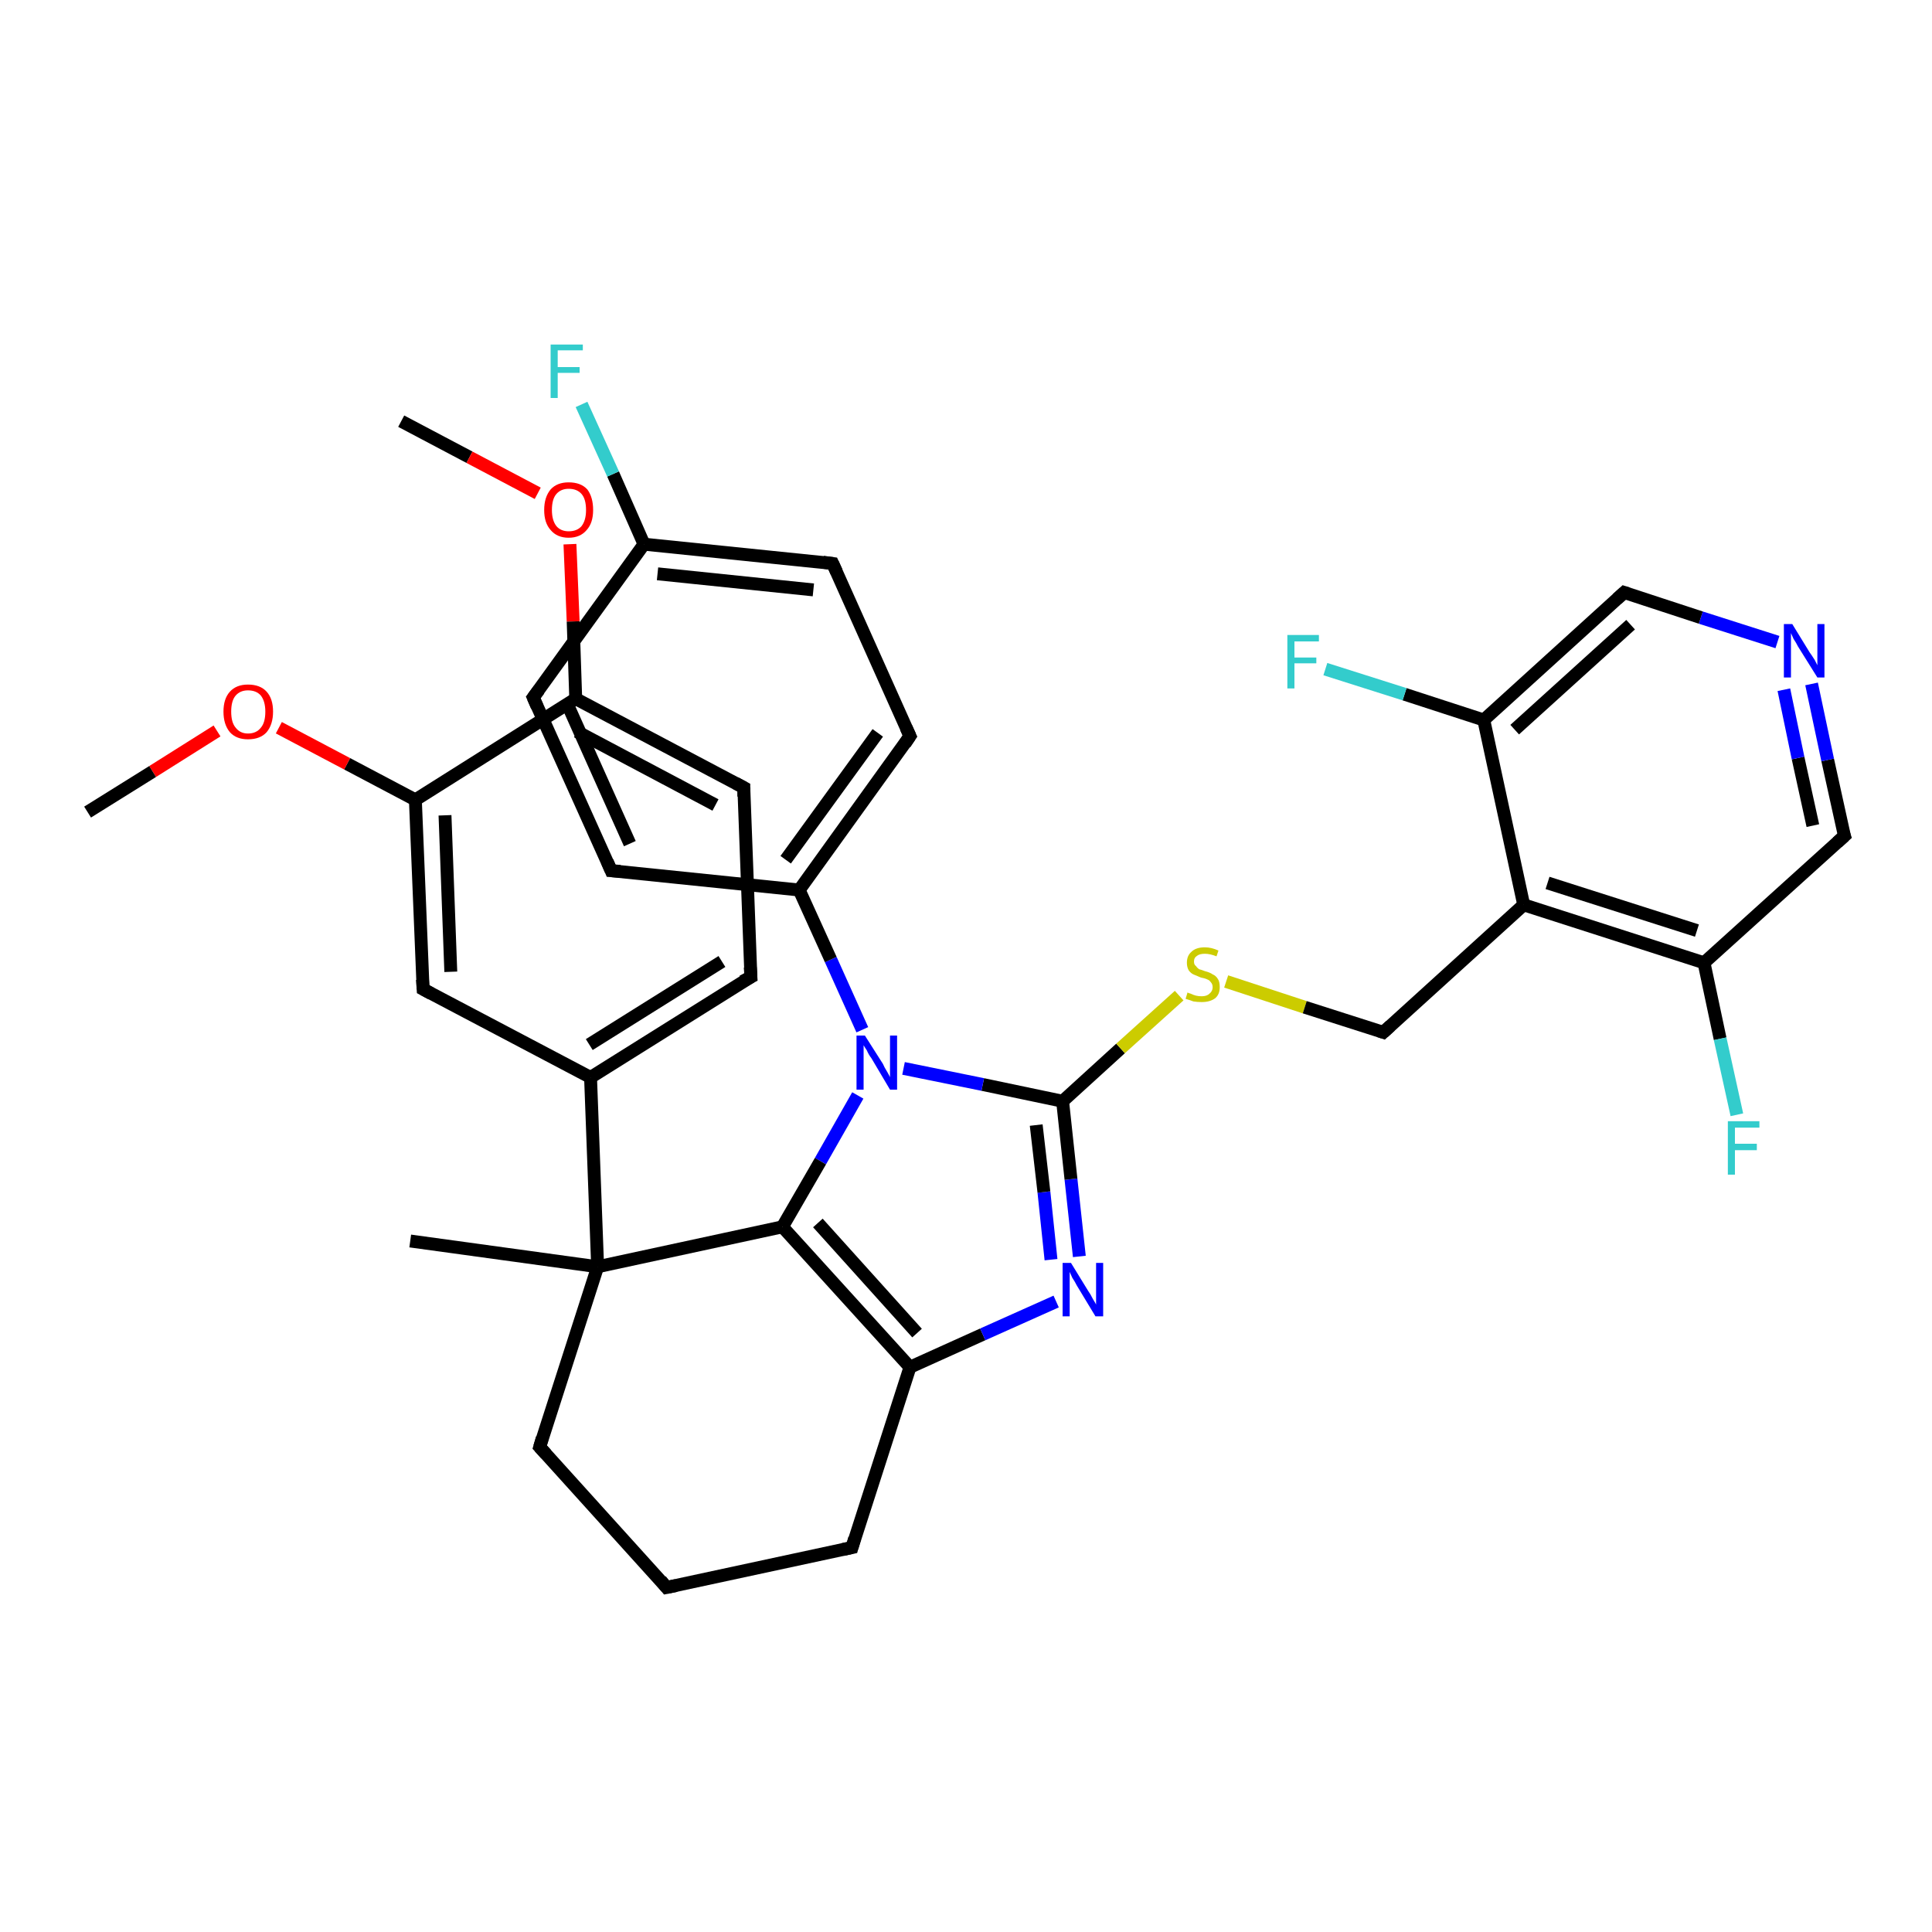 <?xml version='1.0' encoding='iso-8859-1'?>
<svg version='1.1' baseProfile='full'
              xmlns='http://www.w3.org/2000/svg'
                      xmlns:rdkit='http://www.rdkit.org/xml'
                      xmlns:xlink='http://www.w3.org/1999/xlink'
                  xml:space='preserve'
width='300px' height='300px' viewBox='0 0 300 300'>
<!-- END OF HEADER -->
<rect style='opacity:1.0;fill:#FFFFFF;stroke:none' width='300.0' height='300.0' x='0.0' y='0.0'> </rect>
<path class='bond-0 atom-0 atom-1' d='M 62.3,65.4 L 72.9,71.0' style='fill:none;fill-rule:evenodd;stroke:#000000;stroke-width:2.0px;stroke-linecap:butt;stroke-linejoin:miter;stroke-opacity:1' />
<path class='bond-0 atom-0 atom-1' d='M 72.9,71.0 L 83.5,76.6' style='fill:none;fill-rule:evenodd;stroke:#FF0000;stroke-width:2.0px;stroke-linecap:butt;stroke-linejoin:miter;stroke-opacity:1' />
<path class='bond-1 atom-1 atom-2' d='M 88.5,84.5 L 89.0,96.5' style='fill:none;fill-rule:evenodd;stroke:#FF0000;stroke-width:2.0px;stroke-linecap:butt;stroke-linejoin:miter;stroke-opacity:1' />
<path class='bond-1 atom-1 atom-2' d='M 89.0,96.5 L 89.4,108.5' style='fill:none;fill-rule:evenodd;stroke:#000000;stroke-width:2.0px;stroke-linecap:butt;stroke-linejoin:miter;stroke-opacity:1' />
<path class='bond-2 atom-2 atom-3' d='M 89.4,108.5 L 115.5,122.3' style='fill:none;fill-rule:evenodd;stroke:#000000;stroke-width:2.0px;stroke-linecap:butt;stroke-linejoin:miter;stroke-opacity:1' />
<path class='bond-2 atom-2 atom-3' d='M 89.6,113.6 L 111.1,125.0' style='fill:none;fill-rule:evenodd;stroke:#000000;stroke-width:2.0px;stroke-linecap:butt;stroke-linejoin:miter;stroke-opacity:1' />
<path class='bond-3 atom-3 atom-4' d='M 115.5,122.3 L 116.6,151.7' style='fill:none;fill-rule:evenodd;stroke:#000000;stroke-width:2.0px;stroke-linecap:butt;stroke-linejoin:miter;stroke-opacity:1' />
<path class='bond-4 atom-4 atom-5' d='M 116.6,151.7 L 91.7,167.3' style='fill:none;fill-rule:evenodd;stroke:#000000;stroke-width:2.0px;stroke-linecap:butt;stroke-linejoin:miter;stroke-opacity:1' />
<path class='bond-4 atom-4 atom-5' d='M 112.1,149.3 L 91.5,162.2' style='fill:none;fill-rule:evenodd;stroke:#000000;stroke-width:2.0px;stroke-linecap:butt;stroke-linejoin:miter;stroke-opacity:1' />
<path class='bond-5 atom-5 atom-6' d='M 91.7,167.3 L 65.7,153.6' style='fill:none;fill-rule:evenodd;stroke:#000000;stroke-width:2.0px;stroke-linecap:butt;stroke-linejoin:miter;stroke-opacity:1' />
<path class='bond-6 atom-6 atom-7' d='M 65.7,153.6 L 64.5,124.2' style='fill:none;fill-rule:evenodd;stroke:#000000;stroke-width:2.0px;stroke-linecap:butt;stroke-linejoin:miter;stroke-opacity:1' />
<path class='bond-6 atom-6 atom-7' d='M 70.0,150.9 L 69.1,126.6' style='fill:none;fill-rule:evenodd;stroke:#000000;stroke-width:2.0px;stroke-linecap:butt;stroke-linejoin:miter;stroke-opacity:1' />
<path class='bond-7 atom-7 atom-8' d='M 64.5,124.2 L 53.9,118.6' style='fill:none;fill-rule:evenodd;stroke:#000000;stroke-width:2.0px;stroke-linecap:butt;stroke-linejoin:miter;stroke-opacity:1' />
<path class='bond-7 atom-7 atom-8' d='M 53.9,118.6 L 43.3,113.0' style='fill:none;fill-rule:evenodd;stroke:#FF0000;stroke-width:2.0px;stroke-linecap:butt;stroke-linejoin:miter;stroke-opacity:1' />
<path class='bond-8 atom-8 atom-9' d='M 33.7,113.5 L 23.7,119.8' style='fill:none;fill-rule:evenodd;stroke:#FF0000;stroke-width:2.0px;stroke-linecap:butt;stroke-linejoin:miter;stroke-opacity:1' />
<path class='bond-8 atom-8 atom-9' d='M 23.7,119.8 L 13.6,126.1' style='fill:none;fill-rule:evenodd;stroke:#000000;stroke-width:2.0px;stroke-linecap:butt;stroke-linejoin:miter;stroke-opacity:1' />
<path class='bond-9 atom-5 atom-10' d='M 91.7,167.3 L 92.8,196.7' style='fill:none;fill-rule:evenodd;stroke:#000000;stroke-width:2.0px;stroke-linecap:butt;stroke-linejoin:miter;stroke-opacity:1' />
<path class='bond-10 atom-10 atom-11' d='M 92.8,196.7 L 63.7,192.7' style='fill:none;fill-rule:evenodd;stroke:#000000;stroke-width:2.0px;stroke-linecap:butt;stroke-linejoin:miter;stroke-opacity:1' />
<path class='bond-11 atom-10 atom-12' d='M 92.8,196.7 L 83.8,224.7' style='fill:none;fill-rule:evenodd;stroke:#000000;stroke-width:2.0px;stroke-linecap:butt;stroke-linejoin:miter;stroke-opacity:1' />
<path class='bond-12 atom-12 atom-13' d='M 83.8,224.7 L 103.5,246.5' style='fill:none;fill-rule:evenodd;stroke:#000000;stroke-width:2.0px;stroke-linecap:butt;stroke-linejoin:miter;stroke-opacity:1' />
<path class='bond-13 atom-13 atom-14' d='M 103.5,246.5 L 132.3,240.3' style='fill:none;fill-rule:evenodd;stroke:#000000;stroke-width:2.0px;stroke-linecap:butt;stroke-linejoin:miter;stroke-opacity:1' />
<path class='bond-14 atom-14 atom-15' d='M 132.3,240.3 L 141.3,212.3' style='fill:none;fill-rule:evenodd;stroke:#000000;stroke-width:2.0px;stroke-linecap:butt;stroke-linejoin:miter;stroke-opacity:1' />
<path class='bond-15 atom-15 atom-16' d='M 141.3,212.3 L 152.6,207.2' style='fill:none;fill-rule:evenodd;stroke:#000000;stroke-width:2.0px;stroke-linecap:butt;stroke-linejoin:miter;stroke-opacity:1' />
<path class='bond-15 atom-15 atom-16' d='M 152.6,207.2 L 164.0,202.1' style='fill:none;fill-rule:evenodd;stroke:#0000FF;stroke-width:2.0px;stroke-linecap:butt;stroke-linejoin:miter;stroke-opacity:1' />
<path class='bond-16 atom-16 atom-17' d='M 167.6,195.1 L 166.3,183.1' style='fill:none;fill-rule:evenodd;stroke:#0000FF;stroke-width:2.0px;stroke-linecap:butt;stroke-linejoin:miter;stroke-opacity:1' />
<path class='bond-16 atom-16 atom-17' d='M 166.3,183.1 L 165.0,171.0' style='fill:none;fill-rule:evenodd;stroke:#000000;stroke-width:2.0px;stroke-linecap:butt;stroke-linejoin:miter;stroke-opacity:1' />
<path class='bond-16 atom-16 atom-17' d='M 163.2,195.6 L 162.1,185.1' style='fill:none;fill-rule:evenodd;stroke:#0000FF;stroke-width:2.0px;stroke-linecap:butt;stroke-linejoin:miter;stroke-opacity:1' />
<path class='bond-16 atom-16 atom-17' d='M 162.1,185.1 L 160.9,174.7' style='fill:none;fill-rule:evenodd;stroke:#000000;stroke-width:2.0px;stroke-linecap:butt;stroke-linejoin:miter;stroke-opacity:1' />
<path class='bond-17 atom-17 atom-18' d='M 165.0,171.0 L 174.0,162.8' style='fill:none;fill-rule:evenodd;stroke:#000000;stroke-width:2.0px;stroke-linecap:butt;stroke-linejoin:miter;stroke-opacity:1' />
<path class='bond-17 atom-17 atom-18' d='M 174.0,162.8 L 183.1,154.6' style='fill:none;fill-rule:evenodd;stroke:#CCCC00;stroke-width:2.0px;stroke-linecap:butt;stroke-linejoin:miter;stroke-opacity:1' />
<path class='bond-18 atom-18 atom-19' d='M 190.4,152.4 L 202.6,156.4' style='fill:none;fill-rule:evenodd;stroke:#CCCC00;stroke-width:2.0px;stroke-linecap:butt;stroke-linejoin:miter;stroke-opacity:1' />
<path class='bond-18 atom-18 atom-19' d='M 202.6,156.4 L 214.8,160.3' style='fill:none;fill-rule:evenodd;stroke:#000000;stroke-width:2.0px;stroke-linecap:butt;stroke-linejoin:miter;stroke-opacity:1' />
<path class='bond-19 atom-19 atom-20' d='M 214.8,160.3 L 236.6,140.5' style='fill:none;fill-rule:evenodd;stroke:#000000;stroke-width:2.0px;stroke-linecap:butt;stroke-linejoin:miter;stroke-opacity:1' />
<path class='bond-20 atom-20 atom-21' d='M 236.6,140.5 L 264.6,149.5' style='fill:none;fill-rule:evenodd;stroke:#000000;stroke-width:2.0px;stroke-linecap:butt;stroke-linejoin:miter;stroke-opacity:1' />
<path class='bond-20 atom-20 atom-21' d='M 240.3,137.1 L 263.5,144.5' style='fill:none;fill-rule:evenodd;stroke:#000000;stroke-width:2.0px;stroke-linecap:butt;stroke-linejoin:miter;stroke-opacity:1' />
<path class='bond-21 atom-21 atom-22' d='M 264.6,149.5 L 267.1,161.3' style='fill:none;fill-rule:evenodd;stroke:#000000;stroke-width:2.0px;stroke-linecap:butt;stroke-linejoin:miter;stroke-opacity:1' />
<path class='bond-21 atom-21 atom-22' d='M 267.1,161.3 L 269.7,173.1' style='fill:none;fill-rule:evenodd;stroke:#33CCCC;stroke-width:2.0px;stroke-linecap:butt;stroke-linejoin:miter;stroke-opacity:1' />
<path class='bond-22 atom-21 atom-23' d='M 264.6,149.5 L 286.4,129.8' style='fill:none;fill-rule:evenodd;stroke:#000000;stroke-width:2.0px;stroke-linecap:butt;stroke-linejoin:miter;stroke-opacity:1' />
<path class='bond-23 atom-23 atom-24' d='M 286.4,129.8 L 283.8,118.0' style='fill:none;fill-rule:evenodd;stroke:#000000;stroke-width:2.0px;stroke-linecap:butt;stroke-linejoin:miter;stroke-opacity:1' />
<path class='bond-23 atom-23 atom-24' d='M 283.8,118.0 L 281.3,106.2' style='fill:none;fill-rule:evenodd;stroke:#0000FF;stroke-width:2.0px;stroke-linecap:butt;stroke-linejoin:miter;stroke-opacity:1' />
<path class='bond-23 atom-23 atom-24' d='M 281.5,128.2 L 279.2,117.7' style='fill:none;fill-rule:evenodd;stroke:#000000;stroke-width:2.0px;stroke-linecap:butt;stroke-linejoin:miter;stroke-opacity:1' />
<path class='bond-23 atom-23 atom-24' d='M 279.2,117.7 L 277.0,107.1' style='fill:none;fill-rule:evenodd;stroke:#0000FF;stroke-width:2.0px;stroke-linecap:butt;stroke-linejoin:miter;stroke-opacity:1' />
<path class='bond-24 atom-24 atom-25' d='M 276.0,99.7 L 264.1,95.9' style='fill:none;fill-rule:evenodd;stroke:#0000FF;stroke-width:2.0px;stroke-linecap:butt;stroke-linejoin:miter;stroke-opacity:1' />
<path class='bond-24 atom-24 atom-25' d='M 264.1,95.9 L 252.2,92.0' style='fill:none;fill-rule:evenodd;stroke:#000000;stroke-width:2.0px;stroke-linecap:butt;stroke-linejoin:miter;stroke-opacity:1' />
<path class='bond-25 atom-25 atom-26' d='M 252.2,92.0 L 230.4,111.8' style='fill:none;fill-rule:evenodd;stroke:#000000;stroke-width:2.0px;stroke-linecap:butt;stroke-linejoin:miter;stroke-opacity:1' />
<path class='bond-25 atom-25 atom-26' d='M 253.2,97.0 L 235.2,113.3' style='fill:none;fill-rule:evenodd;stroke:#000000;stroke-width:2.0px;stroke-linecap:butt;stroke-linejoin:miter;stroke-opacity:1' />
<path class='bond-26 atom-26 atom-27' d='M 230.4,111.8 L 218.1,107.8' style='fill:none;fill-rule:evenodd;stroke:#000000;stroke-width:2.0px;stroke-linecap:butt;stroke-linejoin:miter;stroke-opacity:1' />
<path class='bond-26 atom-26 atom-27' d='M 218.1,107.8 L 205.8,103.9' style='fill:none;fill-rule:evenodd;stroke:#33CCCC;stroke-width:2.0px;stroke-linecap:butt;stroke-linejoin:miter;stroke-opacity:1' />
<path class='bond-27 atom-17 atom-28' d='M 165.0,171.0 L 152.6,168.4' style='fill:none;fill-rule:evenodd;stroke:#000000;stroke-width:2.0px;stroke-linecap:butt;stroke-linejoin:miter;stroke-opacity:1' />
<path class='bond-27 atom-17 atom-28' d='M 152.6,168.4 L 140.3,165.9' style='fill:none;fill-rule:evenodd;stroke:#0000FF;stroke-width:2.0px;stroke-linecap:butt;stroke-linejoin:miter;stroke-opacity:1' />
<path class='bond-28 atom-28 atom-29' d='M 133.2,170.1 L 127.4,180.3' style='fill:none;fill-rule:evenodd;stroke:#0000FF;stroke-width:2.0px;stroke-linecap:butt;stroke-linejoin:miter;stroke-opacity:1' />
<path class='bond-28 atom-28 atom-29' d='M 127.4,180.3 L 121.5,190.5' style='fill:none;fill-rule:evenodd;stroke:#000000;stroke-width:2.0px;stroke-linecap:butt;stroke-linejoin:miter;stroke-opacity:1' />
<path class='bond-29 atom-28 atom-30' d='M 133.9,159.9 L 129.0,149.0' style='fill:none;fill-rule:evenodd;stroke:#0000FF;stroke-width:2.0px;stroke-linecap:butt;stroke-linejoin:miter;stroke-opacity:1' />
<path class='bond-29 atom-28 atom-30' d='M 129.0,149.0 L 124.1,138.2' style='fill:none;fill-rule:evenodd;stroke:#000000;stroke-width:2.0px;stroke-linecap:butt;stroke-linejoin:miter;stroke-opacity:1' />
<path class='bond-30 atom-30 atom-31' d='M 124.1,138.2 L 141.3,114.3' style='fill:none;fill-rule:evenodd;stroke:#000000;stroke-width:2.0px;stroke-linecap:butt;stroke-linejoin:miter;stroke-opacity:1' />
<path class='bond-30 atom-30 atom-31' d='M 122.0,133.5 L 136.3,113.8' style='fill:none;fill-rule:evenodd;stroke:#000000;stroke-width:2.0px;stroke-linecap:butt;stroke-linejoin:miter;stroke-opacity:1' />
<path class='bond-31 atom-31 atom-32' d='M 141.3,114.3 L 129.3,87.5' style='fill:none;fill-rule:evenodd;stroke:#000000;stroke-width:2.0px;stroke-linecap:butt;stroke-linejoin:miter;stroke-opacity:1' />
<path class='bond-32 atom-32 atom-33' d='M 129.3,87.5 L 100.0,84.5' style='fill:none;fill-rule:evenodd;stroke:#000000;stroke-width:2.0px;stroke-linecap:butt;stroke-linejoin:miter;stroke-opacity:1' />
<path class='bond-32 atom-32 atom-33' d='M 126.3,91.6 L 102.1,89.1' style='fill:none;fill-rule:evenodd;stroke:#000000;stroke-width:2.0px;stroke-linecap:butt;stroke-linejoin:miter;stroke-opacity:1' />
<path class='bond-33 atom-33 atom-34' d='M 100.0,84.5 L 95.2,73.6' style='fill:none;fill-rule:evenodd;stroke:#000000;stroke-width:2.0px;stroke-linecap:butt;stroke-linejoin:miter;stroke-opacity:1' />
<path class='bond-33 atom-33 atom-34' d='M 95.2,73.6 L 90.3,62.8' style='fill:none;fill-rule:evenodd;stroke:#33CCCC;stroke-width:2.0px;stroke-linecap:butt;stroke-linejoin:miter;stroke-opacity:1' />
<path class='bond-34 atom-33 atom-35' d='M 100.0,84.5 L 82.8,108.3' style='fill:none;fill-rule:evenodd;stroke:#000000;stroke-width:2.0px;stroke-linecap:butt;stroke-linejoin:miter;stroke-opacity:1' />
<path class='bond-35 atom-35 atom-36' d='M 82.8,108.3 L 94.9,135.2' style='fill:none;fill-rule:evenodd;stroke:#000000;stroke-width:2.0px;stroke-linecap:butt;stroke-linejoin:miter;stroke-opacity:1' />
<path class='bond-35 atom-35 atom-36' d='M 87.9,108.9 L 97.8,131.0' style='fill:none;fill-rule:evenodd;stroke:#000000;stroke-width:2.0px;stroke-linecap:butt;stroke-linejoin:miter;stroke-opacity:1' />
<path class='bond-36 atom-7 atom-2' d='M 64.5,124.2 L 89.4,108.5' style='fill:none;fill-rule:evenodd;stroke:#000000;stroke-width:2.0px;stroke-linecap:butt;stroke-linejoin:miter;stroke-opacity:1' />
<path class='bond-37 atom-29 atom-10' d='M 121.5,190.5 L 92.8,196.7' style='fill:none;fill-rule:evenodd;stroke:#000000;stroke-width:2.0px;stroke-linecap:butt;stroke-linejoin:miter;stroke-opacity:1' />
<path class='bond-38 atom-36 atom-30' d='M 94.9,135.2 L 124.1,138.2' style='fill:none;fill-rule:evenodd;stroke:#000000;stroke-width:2.0px;stroke-linecap:butt;stroke-linejoin:miter;stroke-opacity:1' />
<path class='bond-39 atom-29 atom-15' d='M 121.5,190.5 L 141.3,212.3' style='fill:none;fill-rule:evenodd;stroke:#000000;stroke-width:2.0px;stroke-linecap:butt;stroke-linejoin:miter;stroke-opacity:1' />
<path class='bond-39 atom-29 atom-15' d='M 127.0,189.9 L 142.4,207.0' style='fill:none;fill-rule:evenodd;stroke:#000000;stroke-width:2.0px;stroke-linecap:butt;stroke-linejoin:miter;stroke-opacity:1' />
<path class='bond-40 atom-26 atom-20' d='M 230.4,111.8 L 236.6,140.5' style='fill:none;fill-rule:evenodd;stroke:#000000;stroke-width:2.0px;stroke-linecap:butt;stroke-linejoin:miter;stroke-opacity:1' />
<path d='M 114.2,121.6 L 115.5,122.3 L 115.5,123.7' style='fill:none;stroke:#000000;stroke-width:2.0px;stroke-linecap:butt;stroke-linejoin:miter;stroke-opacity:1;' />
<path d='M 116.5,150.2 L 116.6,151.7 L 115.3,152.4' style='fill:none;stroke:#000000;stroke-width:2.0px;stroke-linecap:butt;stroke-linejoin:miter;stroke-opacity:1;' />
<path d='M 67.0,154.3 L 65.7,153.6 L 65.6,152.1' style='fill:none;stroke:#000000;stroke-width:2.0px;stroke-linecap:butt;stroke-linejoin:miter;stroke-opacity:1;' />
<path d='M 84.2,223.3 L 83.8,224.7 L 84.8,225.8' style='fill:none;stroke:#000000;stroke-width:2.0px;stroke-linecap:butt;stroke-linejoin:miter;stroke-opacity:1;' />
<path d='M 102.6,245.4 L 103.5,246.5 L 105.0,246.2' style='fill:none;stroke:#000000;stroke-width:2.0px;stroke-linecap:butt;stroke-linejoin:miter;stroke-opacity:1;' />
<path d='M 130.9,240.6 L 132.3,240.3 L 132.7,238.9' style='fill:none;stroke:#000000;stroke-width:2.0px;stroke-linecap:butt;stroke-linejoin:miter;stroke-opacity:1;' />
<path d='M 214.2,160.1 L 214.8,160.3 L 215.9,159.3' style='fill:none;stroke:#000000;stroke-width:2.0px;stroke-linecap:butt;stroke-linejoin:miter;stroke-opacity:1;' />
<path d='M 285.3,130.8 L 286.4,129.8 L 286.2,129.2' style='fill:none;stroke:#000000;stroke-width:2.0px;stroke-linecap:butt;stroke-linejoin:miter;stroke-opacity:1;' />
<path d='M 252.8,92.2 L 252.2,92.0 L 251.1,93.0' style='fill:none;stroke:#000000;stroke-width:2.0px;stroke-linecap:butt;stroke-linejoin:miter;stroke-opacity:1;' />
<path d='M 140.5,115.5 L 141.3,114.3 L 140.7,113.0' style='fill:none;stroke:#000000;stroke-width:2.0px;stroke-linecap:butt;stroke-linejoin:miter;stroke-opacity:1;' />
<path d='M 129.9,88.8 L 129.3,87.5 L 127.8,87.3' style='fill:none;stroke:#000000;stroke-width:2.0px;stroke-linecap:butt;stroke-linejoin:miter;stroke-opacity:1;' />
<path d='M 83.7,107.1 L 82.8,108.3 L 83.4,109.7' style='fill:none;stroke:#000000;stroke-width:2.0px;stroke-linecap:butt;stroke-linejoin:miter;stroke-opacity:1;' />
<path d='M 94.3,133.8 L 94.9,135.2 L 96.3,135.3' style='fill:none;stroke:#000000;stroke-width:2.0px;stroke-linecap:butt;stroke-linejoin:miter;stroke-opacity:1;' />
<path class='atom-1' d='M 84.5 79.2
Q 84.5 77.2, 85.5 76.0
Q 86.5 74.9, 88.3 74.9
Q 90.2 74.9, 91.2 76.0
Q 92.1 77.2, 92.1 79.2
Q 92.1 81.2, 91.1 82.3
Q 90.1 83.5, 88.3 83.5
Q 86.5 83.5, 85.5 82.3
Q 84.5 81.2, 84.5 79.2
M 88.3 82.5
Q 89.6 82.5, 90.3 81.7
Q 91.0 80.8, 91.0 79.2
Q 91.0 77.5, 90.3 76.7
Q 89.6 75.9, 88.3 75.9
Q 87.1 75.9, 86.4 76.7
Q 85.7 77.5, 85.7 79.2
Q 85.7 80.8, 86.4 81.7
Q 87.1 82.5, 88.3 82.5
' fill='#FF0000'/>
<path class='atom-8' d='M 34.7 110.5
Q 34.7 108.5, 35.7 107.4
Q 36.7 106.3, 38.5 106.3
Q 40.4 106.3, 41.4 107.4
Q 42.4 108.5, 42.4 110.5
Q 42.4 112.5, 41.4 113.7
Q 40.4 114.8, 38.5 114.8
Q 36.7 114.8, 35.7 113.7
Q 34.7 112.5, 34.7 110.5
M 38.5 113.9
Q 39.8 113.9, 40.5 113.0
Q 41.2 112.2, 41.2 110.5
Q 41.2 108.9, 40.5 108.0
Q 39.8 107.2, 38.5 107.2
Q 37.3 107.2, 36.6 108.0
Q 35.9 108.8, 35.9 110.5
Q 35.9 112.2, 36.6 113.0
Q 37.3 113.9, 38.5 113.9
' fill='#FF0000'/>
<path class='atom-16' d='M 166.3 196.1
L 169.0 200.5
Q 169.3 200.9, 169.7 201.7
Q 170.2 202.5, 170.2 202.6
L 170.2 196.1
L 171.3 196.1
L 171.3 204.4
L 170.1 204.4
L 167.2 199.6
Q 166.9 199.0, 166.5 198.4
Q 166.2 197.7, 166.1 197.5
L 166.1 204.4
L 165.0 204.4
L 165.0 196.1
L 166.3 196.1
' fill='#0000FF'/>
<path class='atom-18' d='M 184.4 154.1
Q 184.5 154.2, 184.9 154.3
Q 185.3 154.5, 185.7 154.6
Q 186.1 154.7, 186.6 154.7
Q 187.4 154.7, 187.8 154.3
Q 188.3 153.9, 188.3 153.3
Q 188.3 152.8, 188.0 152.5
Q 187.8 152.2, 187.5 152.1
Q 187.1 151.9, 186.5 151.8
Q 185.8 151.5, 185.3 151.3
Q 184.9 151.1, 184.6 150.7
Q 184.3 150.2, 184.3 149.5
Q 184.3 148.4, 185.0 147.8
Q 185.7 147.1, 187.1 147.1
Q 188.1 147.1, 189.2 147.6
L 188.9 148.5
Q 187.9 148.1, 187.1 148.1
Q 186.3 148.1, 185.9 148.4
Q 185.4 148.7, 185.4 149.3
Q 185.4 149.8, 185.7 150.0
Q 185.9 150.3, 186.2 150.5
Q 186.6 150.6, 187.1 150.8
Q 187.9 151.0, 188.3 151.3
Q 188.8 151.5, 189.1 152.0
Q 189.4 152.4, 189.4 153.3
Q 189.4 154.4, 188.7 155.0
Q 187.9 155.6, 186.6 155.6
Q 185.9 155.6, 185.3 155.5
Q 184.8 155.3, 184.1 155.1
L 184.4 154.1
' fill='#CCCC00'/>
<path class='atom-22' d='M 268.3 174.1
L 273.2 174.1
L 273.2 175.1
L 269.4 175.1
L 269.4 177.6
L 272.8 177.6
L 272.8 178.6
L 269.4 178.6
L 269.4 182.4
L 268.3 182.4
L 268.3 174.1
' fill='#33CCCC'/>
<path class='atom-24' d='M 278.3 96.9
L 281.0 101.3
Q 281.3 101.7, 281.8 102.5
Q 282.2 103.3, 282.2 103.3
L 282.2 96.9
L 283.3 96.9
L 283.3 105.2
L 282.2 105.2
L 279.2 100.4
Q 278.9 99.8, 278.5 99.2
Q 278.2 98.5, 278.1 98.3
L 278.1 105.2
L 277.0 105.2
L 277.0 96.9
L 278.3 96.9
' fill='#0000FF'/>
<path class='atom-27' d='M 199.9 98.6
L 204.8 98.6
L 204.8 99.6
L 201.0 99.6
L 201.0 102.1
L 204.4 102.1
L 204.4 103.0
L 201.0 103.0
L 201.0 106.9
L 199.9 106.9
L 199.9 98.6
' fill='#33CCCC'/>
<path class='atom-28' d='M 134.3 160.8
L 137.1 165.2
Q 137.3 165.7, 137.8 166.5
Q 138.2 167.2, 138.2 167.3
L 138.2 160.8
L 139.3 160.8
L 139.3 169.2
L 138.2 169.2
L 135.3 164.3
Q 134.9 163.8, 134.6 163.1
Q 134.2 162.5, 134.1 162.3
L 134.1 169.2
L 133.0 169.2
L 133.0 160.8
L 134.3 160.8
' fill='#0000FF'/>
<path class='atom-34' d='M 85.5 53.5
L 90.5 53.5
L 90.5 54.4
L 86.6 54.4
L 86.6 57.0
L 90.0 57.0
L 90.0 57.9
L 86.6 57.9
L 86.6 61.8
L 85.5 61.8
L 85.5 53.5
' fill='#33CCCC'/>
</svg>
